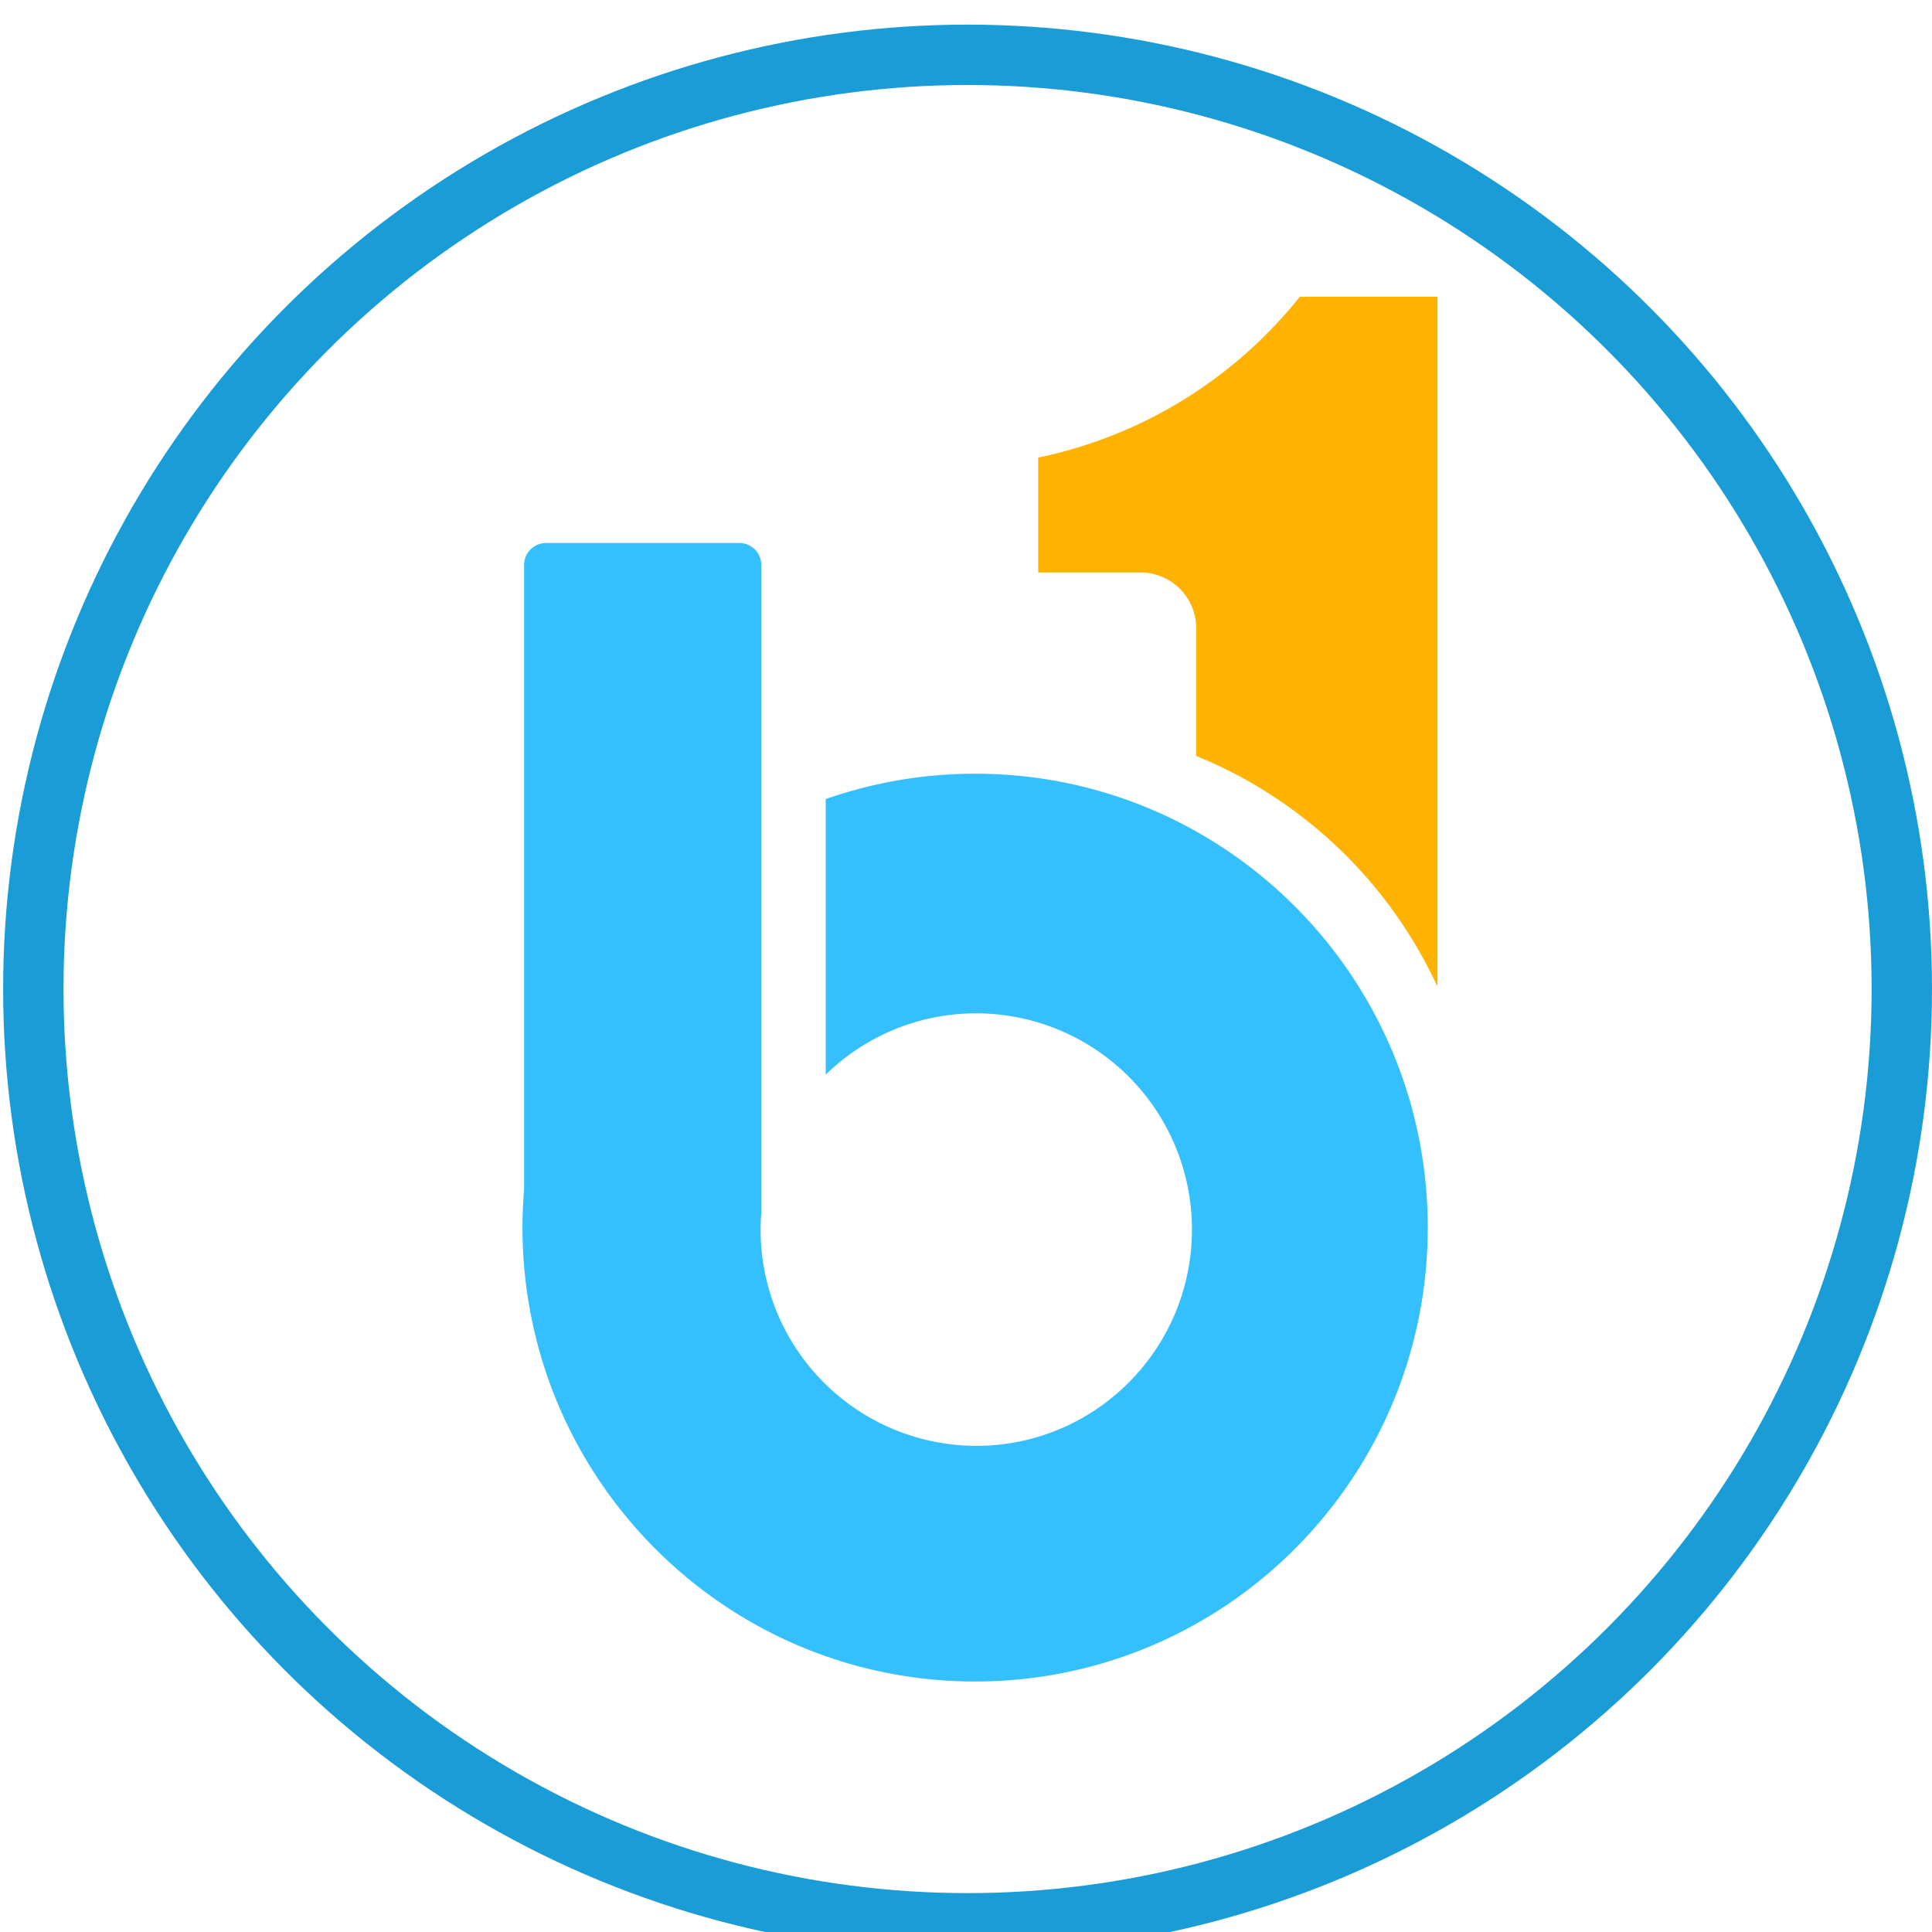 <svg xmlns="http://www.w3.org/2000/svg" width="32" height="32" fill="none" viewBox="0 0 32 32">
  <g clip-path="url(#a)">
    <circle cx="16.026" cy="16.382" r="15.474" stroke="#1A9CD7"/>
    <path fill="#34C0FF" d="M16.151 12.815a7.48 7.48 0 0 0-2.474.42V17.8a3.555 3.555 0 0 1 2.492-1.016 3.577 3.577 0 0 1 3.573 3.582c0 1.978-1.6 3.582-3.573 3.582a3.578 3.578 0 0 1-3.56-3.856V9.356c0-.2-.163-.362-.362-.362H9.043c-.2 0-.362.163-.362.363v10.34c-.018.21-.027.422-.027.636 0 4.152 3.357 7.518 7.497 7.518s7.497-3.366 7.497-7.518c0-4.152-3.357-7.518-7.497-7.518Z"/>
    <path fill="#FFB300" d="M19.812 10.407v2.113a7.532 7.532 0 0 1 3.984 3.795h.013v-11.4h-2.28a7.492 7.492 0 0 1-4.333 2.664v1.903h1.695c.51 0 .922.414.922.925Z"/>
  </g>
  <defs>
    <clipPath id="a">
      <path fill="#fff" d="M0 0h32v32H0z"/>
    </clipPath>
  </defs>
</svg>
